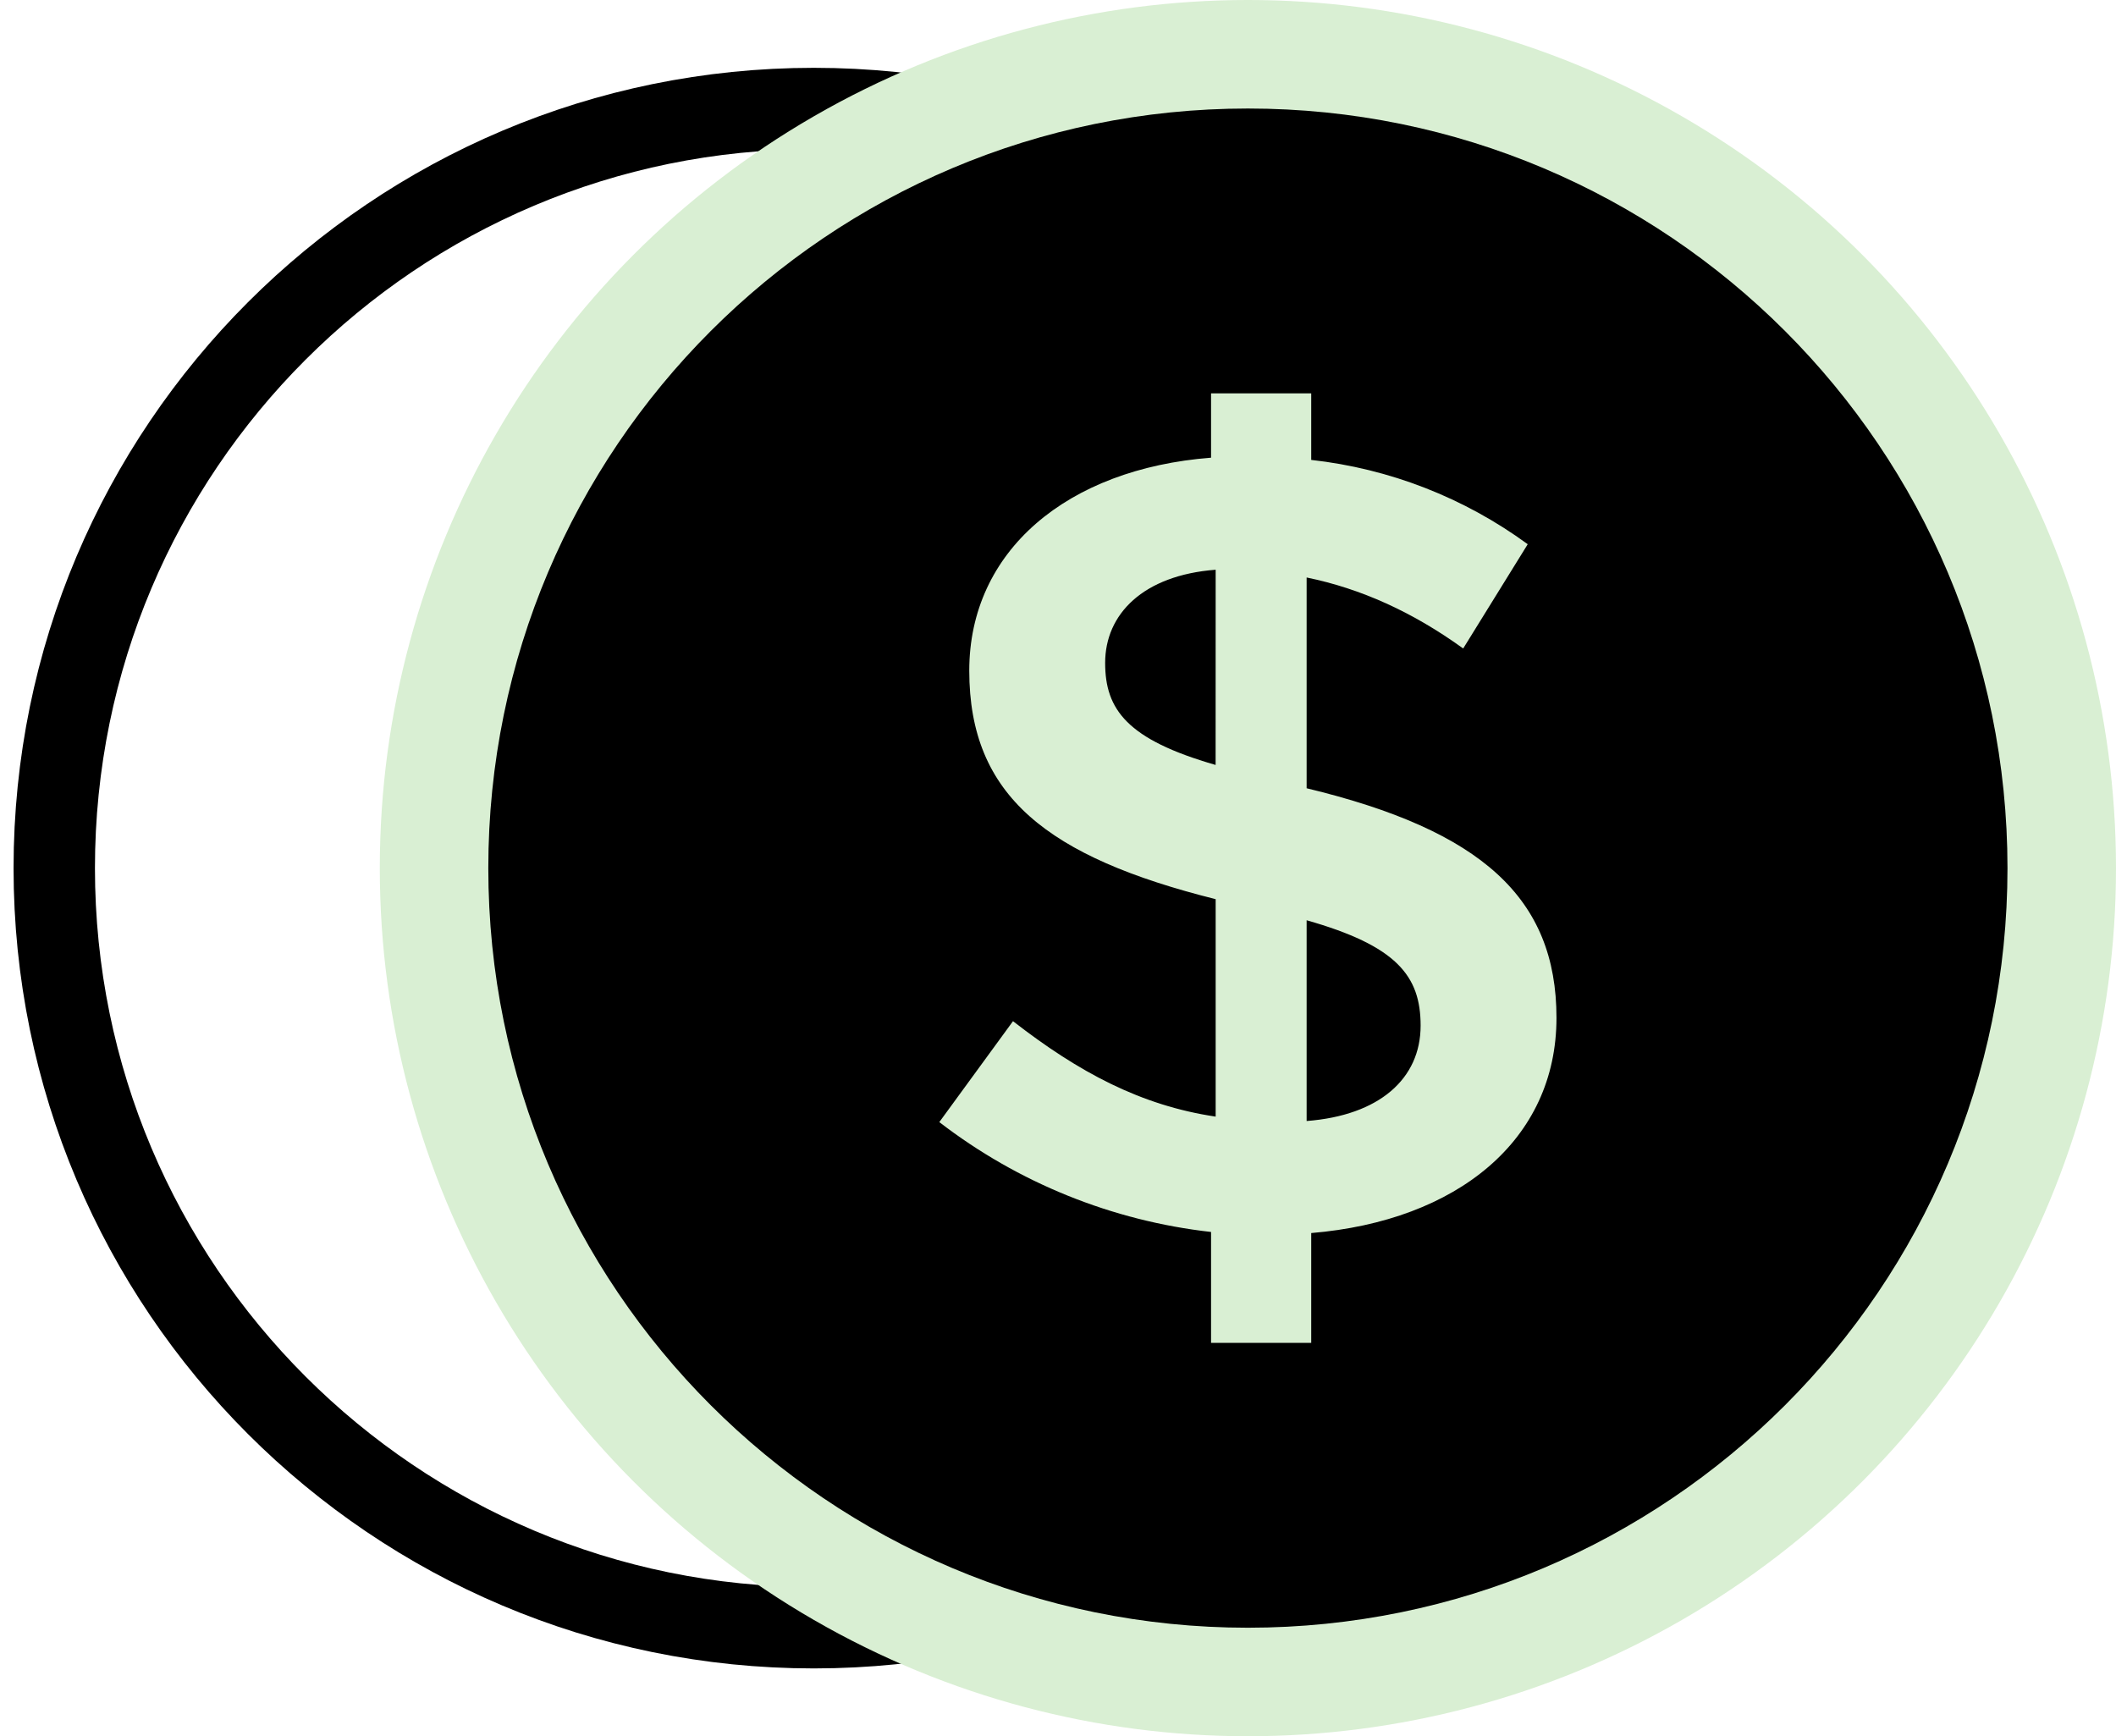 <svg width="78" height="64" viewBox="0 0 78 64" fill="none" xmlns="http://www.w3.org/2000/svg">
<path fill-rule="evenodd" clip-rule="evenodd" d="M30 60C14.535 60 2 47.465 2 32C2 16.535 14.535 4 30 4C45.465 4 58 16.535 58 32C58 47.465 45.465 60 30 60ZM41.375 37.52C41.375 33.104 38.617 30.61 32.165 29.056V21.287C34.16 21.696 36.069 22.555 37.936 23.904L40.315 20.061C37.972 18.346 35.221 17.274 32.334 16.953V14.5H28.642V16.871C23.336 17.281 19.729 20.306 19.729 24.722C19.729 29.342 22.615 31.59 28.812 33.145V41.16C26.052 40.75 23.761 39.523 21.341 37.642L18.625 41.362C21.532 43.601 24.996 45.001 28.642 45.412V49.5H32.334V45.452C37.724 45.002 41.375 42.017 41.375 37.52ZM28.81 28.197C25.543 27.258 24.738 26.153 24.738 24.435C24.738 22.637 26.138 21.206 28.812 21.001L28.81 28.197ZM36.367 37.805C36.367 39.768 34.839 41.117 32.165 41.322V33.922C35.476 34.863 36.367 35.965 36.367 37.806V37.805Z" stroke="black" stroke-width="3"/>
<circle cx="46" cy="32" r="32" fill="#D9EFD3"/>
<path fill-rule="evenodd" clip-rule="evenodd" d="M46 60C30.535 60 18 47.465 18 32C18 16.535 30.535 4 46 4C61.465 4 74 16.535 74 32C74 47.465 61.465 60 46 60ZM57.375 37.52C57.375 33.104 54.617 30.61 48.165 29.056V21.287C50.16 21.696 52.069 22.555 53.936 23.904L56.315 20.061C53.972 18.346 51.221 17.274 48.334 16.953V14.5H44.642V16.871C39.336 17.281 35.729 20.306 35.729 24.722C35.729 29.342 38.615 31.59 44.812 33.145V41.16C42.052 40.75 39.761 39.523 37.341 37.642L34.625 41.362C37.532 43.601 40.996 45.001 44.642 45.412V49.5H48.334V45.452C53.724 45.002 57.375 42.017 57.375 37.52ZM44.81 28.197C41.543 27.258 40.738 26.153 40.738 24.435C40.738 22.637 42.138 21.206 44.812 21.001L44.81 28.197ZM52.367 37.805C52.367 39.768 50.839 41.117 48.165 41.322V33.922C51.476 34.863 52.367 35.965 52.367 37.806V37.805Z" fill="black"/>
</svg>
